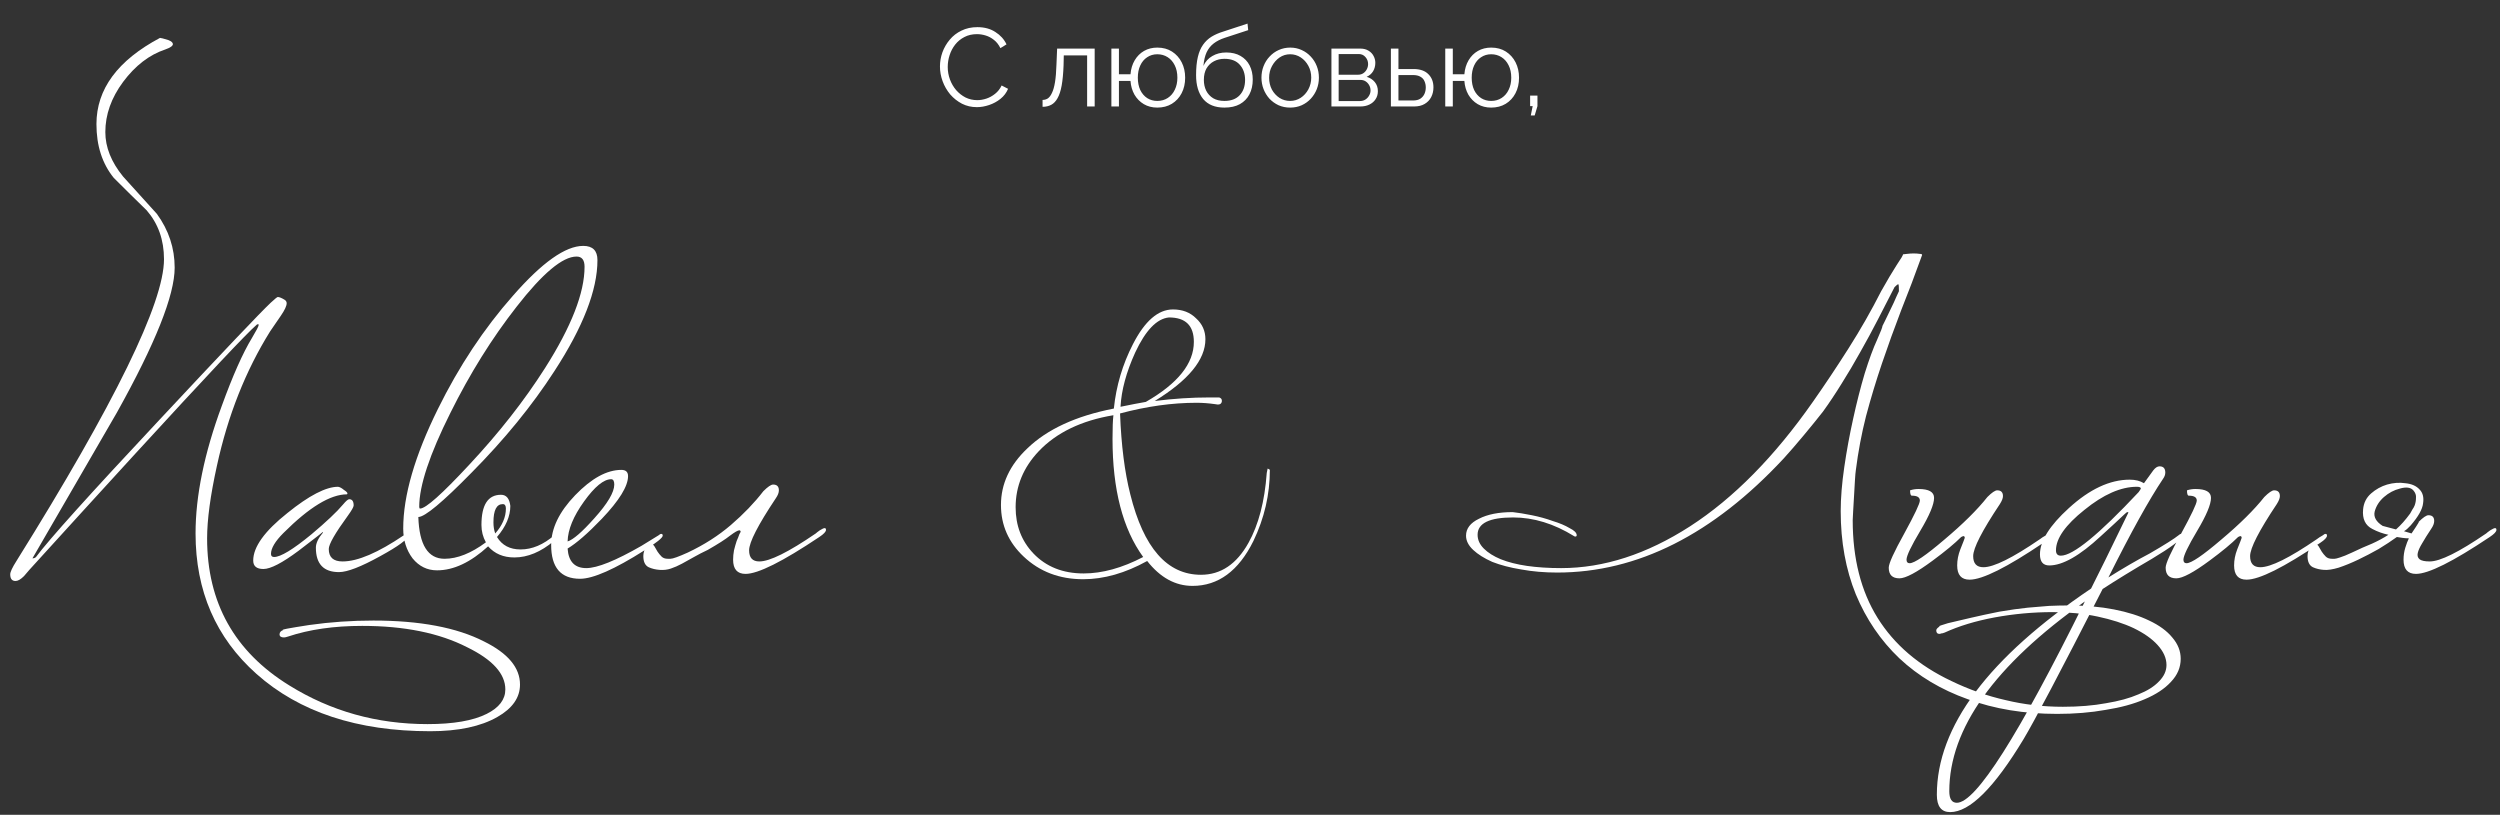 <?xml version="1.0" encoding="UTF-8"?> <svg xmlns="http://www.w3.org/2000/svg" width="540" height="176" viewBox="0 0 540 176" fill="none"><rect x="0" y="0" width="540" height="176" fill="#333333" stroke="none"/> <path d="M203.031 14.36C203.031 13.32 203.207 12.304 203.559 11.312C203.927 10.304 204.455 9.392 205.143 8.576C205.831 7.744 206.679 7.088 207.687 6.608C208.695 6.112 209.839 5.864 211.119 5.864C212.639 5.864 213.935 6.216 215.007 6.92C216.095 7.608 216.895 8.496 217.407 9.584L216.087 10.4C215.719 9.648 215.255 9.056 214.695 8.624C214.135 8.176 213.535 7.856 212.895 7.664C212.271 7.472 211.647 7.376 211.023 7.376C209.999 7.376 209.095 7.584 208.311 8C207.527 8.4 206.863 8.944 206.319 9.632C205.791 10.304 205.391 11.064 205.119 11.912C204.847 12.744 204.711 13.592 204.711 14.456C204.711 15.4 204.871 16.304 205.191 17.168C205.511 18.032 205.959 18.8 206.535 19.472C207.111 20.128 207.783 20.656 208.551 21.056C209.335 21.44 210.183 21.632 211.095 21.632C211.735 21.632 212.391 21.52 213.063 21.296C213.735 21.072 214.359 20.728 214.935 20.264C215.527 19.8 215.999 19.2 216.351 18.464L217.743 19.184C217.391 20.032 216.847 20.752 216.111 21.344C215.375 21.936 214.551 22.384 213.639 22.688C212.743 22.992 211.863 23.144 210.999 23.144C209.831 23.144 208.759 22.896 207.783 22.4C206.807 21.888 205.959 21.216 205.239 20.384C204.535 19.536 203.991 18.592 203.607 17.552C203.223 16.496 203.031 15.432 203.031 14.36ZM225.194 23.072V21.584C225.626 21.584 226.01 21.472 226.346 21.248C226.682 21.008 226.978 20.608 227.234 20.048C227.506 19.488 227.722 18.72 227.882 17.744C228.042 16.752 228.146 15.496 228.194 13.976L228.338 10.496H236.45V23H234.818V11.96H229.778L229.73 14.12C229.666 15.848 229.53 17.296 229.322 18.464C229.114 19.616 228.818 20.528 228.434 21.2C228.066 21.872 227.61 22.352 227.066 22.64C226.522 22.928 225.898 23.072 225.194 23.072ZM249.97 23.24C248.882 23.24 247.914 22.992 247.066 22.496C246.234 22 245.562 21.32 245.05 20.456C244.554 19.576 244.266 18.584 244.186 17.48H241.69V23H240.058V10.496H241.69V16.04H244.186C244.282 14.888 244.586 13.88 245.098 13.016C245.61 12.152 246.282 11.48 247.114 11C247.962 10.52 248.914 10.28 249.97 10.28C251.202 10.28 252.266 10.568 253.162 11.144C254.058 11.72 254.754 12.496 255.25 13.472C255.746 14.448 255.994 15.552 255.994 16.784C255.994 18.048 255.738 19.168 255.226 20.144C254.73 21.104 254.026 21.864 253.114 22.424C252.218 22.968 251.17 23.24 249.97 23.24ZM249.97 21.8C250.834 21.8 251.594 21.584 252.25 21.152C252.906 20.72 253.41 20.128 253.762 19.376C254.13 18.624 254.314 17.76 254.314 16.784C254.314 15.744 254.122 14.848 253.738 14.096C253.37 13.344 252.858 12.76 252.202 12.344C251.546 11.928 250.802 11.72 249.97 11.72C249.154 11.72 248.426 11.936 247.786 12.368C247.146 12.784 246.65 13.376 246.298 14.144C245.946 14.896 245.77 15.776 245.77 16.784C245.77 17.792 245.946 18.68 246.298 19.448C246.666 20.2 247.17 20.784 247.81 21.2C248.45 21.6 249.17 21.8 249.97 21.8ZM264.474 23.24C262.458 23.24 260.93 22.624 259.89 21.392C258.866 20.144 258.354 18.424 258.354 16.232C258.354 14.68 258.482 13.368 258.738 12.296C258.994 11.224 259.37 10.344 259.866 9.656C260.362 8.952 260.97 8.376 261.69 7.928C262.426 7.48 263.266 7.112 264.21 6.824L269.466 5.096L269.609 6.512L264.546 8.168C263.586 8.488 262.786 8.896 262.146 9.392C261.506 9.888 261.002 10.52 260.634 11.288C260.282 12.04 260.049 13.024 259.938 14.24C260.354 13.312 260.994 12.6 261.858 12.104C262.722 11.592 263.722 11.336 264.858 11.336C266.074 11.336 267.106 11.584 267.954 12.08C268.818 12.576 269.474 13.264 269.922 14.144C270.37 15.024 270.594 16.04 270.594 17.192C270.594 18.408 270.354 19.472 269.874 20.384C269.41 21.28 268.722 21.984 267.81 22.496C266.914 22.992 265.802 23.24 264.474 23.24ZM264.474 21.8C265.898 21.8 266.994 21.392 267.762 20.576C268.546 19.744 268.938 18.64 268.938 17.264C268.938 15.92 268.554 14.824 267.786 13.976C267.034 13.128 265.93 12.704 264.474 12.704C263.642 12.704 262.89 12.88 262.218 13.232C261.546 13.584 261.01 14.096 260.61 14.768C260.226 15.44 260.034 16.272 260.034 17.264C260.034 18.128 260.202 18.904 260.538 19.592C260.89 20.28 261.394 20.824 262.05 21.224C262.706 21.608 263.514 21.8 264.474 21.8ZM278.667 23.24C277.771 23.24 276.939 23.072 276.171 22.736C275.419 22.384 274.763 21.912 274.203 21.32C273.659 20.712 273.235 20.024 272.931 19.256C272.627 18.472 272.475 17.648 272.475 16.784C272.475 15.888 272.627 15.056 272.931 14.288C273.235 13.504 273.667 12.816 274.227 12.224C274.787 11.616 275.443 11.144 276.195 10.808C276.963 10.456 277.795 10.28 278.691 10.28C279.587 10.28 280.411 10.456 281.163 10.808C281.915 11.144 282.571 11.616 283.131 12.224C283.691 12.816 284.123 13.504 284.427 14.288C284.731 15.056 284.883 15.888 284.883 16.784C284.883 17.648 284.731 18.472 284.427 19.256C284.123 20.024 283.691 20.712 283.131 21.32C282.587 21.912 281.931 22.384 281.163 22.736C280.411 23.072 279.579 23.24 278.667 23.24ZM274.131 16.808C274.131 17.736 274.331 18.584 274.731 19.352C275.147 20.104 275.699 20.704 276.387 21.152C277.075 21.584 277.835 21.8 278.667 21.8C279.499 21.8 280.259 21.576 280.947 21.128C281.635 20.68 282.187 20.072 282.603 19.304C283.019 18.52 283.227 17.672 283.227 16.76C283.227 15.832 283.019 14.984 282.603 14.216C282.187 13.448 281.635 12.84 280.947 12.392C280.259 11.944 279.499 11.72 278.667 11.72C277.835 11.72 277.075 11.952 276.387 12.416C275.715 12.88 275.171 13.496 274.755 14.264C274.339 15.016 274.131 15.864 274.131 16.808ZM287.589 23V10.496H293.829C294.533 10.496 295.125 10.648 295.605 10.952C296.085 11.24 296.445 11.616 296.685 12.08C296.941 12.544 297.069 13.04 297.069 13.568C297.069 14.24 296.909 14.848 296.589 15.392C296.269 15.92 295.805 16.32 295.197 16.592C295.917 16.8 296.501 17.176 296.949 17.72C297.397 18.264 297.621 18.92 297.621 19.688C297.621 20.36 297.453 20.944 297.117 21.44C296.797 21.936 296.349 22.32 295.773 22.592C295.213 22.864 294.565 23 293.829 23H287.589ZM289.149 21.824H293.781C294.197 21.824 294.573 21.72 294.909 21.512C295.261 21.288 295.533 21 295.725 20.648C295.933 20.296 296.037 19.928 296.037 19.544C296.037 19.128 295.941 18.752 295.749 18.416C295.557 18.064 295.301 17.784 294.981 17.576C294.661 17.368 294.293 17.264 293.877 17.264H289.149V21.824ZM289.149 16.136H293.397C293.813 16.136 294.181 16.024 294.501 15.8C294.821 15.576 295.069 15.288 295.245 14.936C295.421 14.584 295.509 14.216 295.509 13.832C295.509 13.256 295.317 12.752 294.933 12.32C294.565 11.888 294.085 11.672 293.493 11.672H289.149V16.136ZM300.432 23V10.496H302.064V14.912H305.304C306.728 14.912 307.8 15.28 308.52 16.016C309.256 16.736 309.624 17.688 309.624 18.872C309.624 19.64 309.464 20.336 309.144 20.96C308.824 21.584 308.352 22.08 307.728 22.448C307.12 22.816 306.352 23 305.424 23H300.432ZM302.064 21.704H305.208C305.864 21.704 306.392 21.576 306.792 21.32C307.192 21.048 307.488 20.704 307.68 20.288C307.872 19.856 307.968 19.392 307.968 18.896C307.968 18.416 307.88 17.976 307.704 17.576C307.544 17.16 307.256 16.832 306.84 16.592C306.44 16.336 305.88 16.208 305.16 16.208H302.064V21.704ZM322.087 23.24C320.999 23.24 320.031 22.992 319.183 22.496C318.351 22 317.679 21.32 317.167 20.456C316.671 19.576 316.383 18.584 316.303 17.48H313.807V23H312.175V10.496H313.807V16.04H316.303C316.399 14.888 316.703 13.88 317.215 13.016C317.727 12.152 318.399 11.48 319.231 11C320.079 10.52 321.031 10.28 322.087 10.28C323.319 10.28 324.383 10.568 325.279 11.144C326.175 11.72 326.871 12.496 327.367 13.472C327.863 14.448 328.111 15.552 328.111 16.784C328.111 18.048 327.855 19.168 327.343 20.144C326.847 21.104 326.143 21.864 325.231 22.424C324.335 22.968 323.287 23.24 322.087 23.24ZM322.087 21.8C322.951 21.8 323.711 21.584 324.367 21.152C325.023 20.72 325.527 20.128 325.879 19.376C326.247 18.624 326.431 17.76 326.431 16.784C326.431 15.744 326.239 14.848 325.855 14.096C325.487 13.344 324.975 12.76 324.319 12.344C323.663 11.928 322.919 11.72 322.087 11.72C321.271 11.72 320.543 11.936 319.903 12.368C319.263 12.784 318.767 13.376 318.415 14.144C318.063 14.896 317.887 15.776 317.887 16.784C317.887 17.792 318.063 18.68 318.415 19.448C318.783 20.2 319.287 20.784 319.927 21.2C320.567 21.6 321.287 21.8 322.087 21.8ZM330.65 24.944L331.058 22.928H330.506V20.648H332.09V22.928L331.49 24.944H330.65Z" fill="white"></path> <path d="M112.32 147.864C112.32 150.68 110.688 153.016 107.424 154.872C103.84 156.92 99.008 157.944 92.928 157.944C77.184 157.944 64.672 153.816 55.392 145.56C46.624 137.752 42.24 127.64 42.24 115.224C42.24 107.096 44.128 97.912 47.904 87.672C50.272 81.144 52.448 76.248 54.432 72.984C55.392 71.384 55.872 70.456 55.872 70.2C55.872 70.136 55.84 70.072 55.776 70.008C55.712 70.008 55.616 70.04 55.488 70.104C53.504 71.768 44.736 81.08 29.184 98.04C21.568 106.36 13.952 114.712 6.336 123.096C5.952 123.544 5.568 123.992 5.184 124.44C4.48 125.144 3.872 125.496 3.36 125.496C2.592 125.496 2.208 125.016 2.208 124.056C2.208 123.544 2.656 122.584 3.552 121.176C24.8 87.128 35.424 65.4 35.424 55.992C35.424 51.832 34.176 48.312 31.68 45.432C29.312 43.128 26.944 40.792 24.576 38.424C22.08 35.352 20.832 31.48 20.832 26.808C20.832 19.256 25.408 13.048 34.56 8.184C34.752 8.184 35.36 8.344 36.384 8.664C37.024 8.92 37.344 9.208 37.344 9.528C37.344 9.912 36.8 10.296 35.712 10.68C32.256 11.832 29.216 14.168 26.592 17.688C24.032 21.144 22.752 24.76 22.752 28.536C22.752 31.8 24.032 35 26.592 38.136C29.024 40.824 31.456 43.512 33.888 46.2C36.448 49.72 37.728 53.592 37.728 57.816C37.728 63.768 33.568 74.2 25.248 89.112C19.168 99.608 13.088 110.104 7.008 120.6C7.328 120.6 7.584 120.504 7.776 120.312C10.528 116.6 19.456 106.68 34.56 90.552C48.256 75.896 56.224 67.512 58.464 65.4C59.36 64.568 59.872 64.152 60 64.152C60.32 64.152 60.8 64.344 61.44 64.728C61.76 64.92 61.92 65.176 61.92 65.496C61.92 66.072 61.504 66.968 60.672 68.184C59.904 69.336 59.136 70.456 58.368 71.544C53.056 80.056 49.216 89.752 46.848 100.632C45.44 107.032 44.736 112.248 44.736 116.28C44.736 130.168 50.656 140.76 62.496 148.056C71.456 153.624 81.408 156.408 92.352 156.408C97.92 156.408 102.176 155.672 105.12 154.2C107.808 152.856 109.152 151.096 109.152 148.92C109.152 145.528 106.4 142.488 100.896 139.8C94.88 136.728 87.328 135.192 78.24 135.192C72.16 135.192 66.816 135.96 62.208 137.496C61.824 137.624 61.536 137.688 61.344 137.688C60.704 137.688 60.384 137.464 60.384 137.016C60.384 136.568 60.672 136.248 61.248 136.056C60.416 136.056 62.272 135.704 66.816 135C71.36 134.36 75.968 134.04 80.64 134.04C90.688 134.04 98.656 135.544 104.544 138.552C109.728 141.112 112.32 144.216 112.32 147.864ZM88.102 115.704C88.102 116.472 86.118 117.944 82.15 120.12C77.99 122.424 75.014 123.576 73.222 123.576C69.894 123.576 68.23 121.816 68.23 118.296C68.23 117.336 68.742 116.248 69.766 115.032C69.766 114.968 69.734 114.936 69.67 114.936C69.734 114.936 68.006 116.28 64.486 118.968C60.966 121.592 58.438 122.904 56.902 122.904C55.43 122.904 54.694 122.296 54.694 121.08C54.694 118.136 57.158 114.712 62.086 110.808C66.758 107.032 70.406 105.144 73.03 105.144C73.414 105.208 73.83 105.432 74.278 105.816C74.79 106.136 75.046 106.392 75.046 106.584C75.046 106.648 75.014 106.712 74.95 106.776C71.366 106.776 66.79 109.56 61.222 115.128C59.43 116.92 58.534 118.424 58.534 119.64C58.534 120.088 58.758 120.312 59.206 120.312C60.614 120.312 63.302 118.68 67.27 115.416C70.47 112.728 72.742 110.584 74.086 108.984C74.726 108.216 75.174 107.832 75.43 107.832C76.07 107.832 76.39 108.28 76.39 109.176C76.39 109.496 75.974 110.232 75.142 111.384C72.39 115.16 71.014 117.56 71.014 118.584C71.014 120.376 72.006 121.272 73.99 121.272C77.254 121.272 81.67 119.384 87.238 115.608C87.43 115.416 87.622 115.32 87.814 115.32C88.006 115.32 88.102 115.448 88.102 115.704ZM129.048 56.184C129.048 62.648 125.944 70.648 119.736 80.184C114.936 87.608 108.984 94.904 101.88 102.072C95.608 108.472 91.768 111.672 90.36 111.672C90.552 117.688 92.44 120.696 96.024 120.696C98.776 120.696 101.752 119.512 104.952 117.144C104.312 115.992 103.992 114.744 103.992 113.4C103.992 109.048 105.4 106.872 108.216 106.872C109.368 106.872 110.04 107.672 110.232 109.272C110.232 111.512 109.272 113.752 107.352 115.992C108.44 117.784 110.136 118.68 112.44 118.68C114.936 118.68 117.368 117.656 119.736 115.608C119.928 115.416 120.12 115.32 120.312 115.32C120.504 115.32 120.6 115.448 120.6 115.704C120.6 115.96 120.28 116.344 119.64 116.856C116.824 119.224 113.976 120.408 111.096 120.408C108.728 120.408 106.84 119.608 105.432 118.008C101.656 121.464 97.976 123.192 94.392 123.192C92.28 123.192 90.52 122.328 89.112 120.6C87.768 118.808 87.096 116.664 87.096 114.168C87.096 107.064 89.592 98.456 94.584 88.344C99.128 79.128 104.536 70.968 110.808 63.864C117.08 56.696 122.136 53.112 125.976 53.112C128.024 53.112 129.048 54.136 129.048 56.184ZM126.264 57.624C126.264 56.152 125.688 55.416 124.536 55.416C121.528 55.416 117.208 59.032 111.576 66.264C106.264 73.048 101.496 80.696 97.272 89.208C92.792 98.168 90.552 104.92 90.552 109.464C90.552 109.72 90.616 109.848 90.744 109.848C91.96 109.848 95.48 106.712 101.304 100.44C107.768 93.528 113.24 86.552 117.72 79.512C123.416 70.552 126.264 63.256 126.264 57.624ZM109.272 109.848C109.272 109.208 109.048 108.888 108.6 108.888C107.256 108.888 106.584 110.2 106.584 112.824C106.584 113.72 106.712 114.52 106.968 115.224C108.504 113.496 109.272 111.704 109.272 109.848ZM143.147 115.704C143.147 116.152 141.835 117.208 139.211 118.872C132.747 122.968 128.107 125.016 125.291 125.016C121.131 125.016 119.051 122.584 119.051 117.72C119.051 114.136 120.779 110.552 124.235 106.968C127.755 103.32 131.083 101.496 134.219 101.496C135.179 101.496 135.659 101.944 135.659 102.84C135.659 105.016 133.771 108.088 129.995 112.056C126.987 115.192 124.523 117.336 122.603 118.488C122.795 121.304 124.139 122.712 126.635 122.712C129.003 122.712 132.971 121.112 138.539 117.912C138.987 117.656 140.235 116.888 142.283 115.608C142.475 115.416 142.667 115.32 142.859 115.32C143.051 115.32 143.147 115.448 143.147 115.704ZM132.683 104.664C132.683 103.896 132.459 103.512 132.011 103.512C130.411 103.512 128.459 105.112 126.155 108.312C123.851 111.512 122.667 114.392 122.603 116.952C123.819 116.568 125.739 114.904 128.363 111.96C131.243 108.76 132.683 106.328 132.683 104.664ZM144.815 120.696C145.327 120.696 146.575 120.248 148.559 119.352C152.079 117.688 155.183 115.704 157.871 113.4C160.623 111.032 162.959 108.6 164.879 106.104C165.839 105.144 166.543 104.664 166.991 104.664C167.823 104.664 168.239 105.08 168.239 105.912C168.239 106.424 168.015 107 167.567 107.64C163.727 113.4 161.807 117.144 161.807 118.872C161.807 120.472 162.543 121.272 164.015 121.272C166.255 121.272 170.319 119.256 176.207 115.224C176.335 115.096 176.623 114.872 177.071 114.552C177.583 114.232 177.935 114.072 178.127 114.072C178.319 114.072 178.415 114.2 178.415 114.456C178.415 114.84 177.935 115.352 176.975 115.992C169.039 121.304 163.727 123.96 161.039 123.96C159.247 123.96 158.351 122.936 158.351 120.888C158.351 120.248 158.415 119.576 158.543 118.872C158.735 118.104 158.927 117.432 159.119 116.856C159.375 116.28 159.567 115.8 159.695 115.416C159.887 115.032 159.983 114.872 159.983 114.936C159.983 114.68 159.887 114.552 159.695 114.552C159.375 114.552 158.703 114.936 157.679 115.704C156.719 116.472 155.119 117.496 152.879 118.776C151.791 119.288 150.799 119.8 149.903 120.312C149.007 120.824 148.143 121.304 147.311 121.752C146.479 122.2 145.679 122.552 144.911 122.808C144.143 123.064 143.343 123.16 142.511 123.096C141.615 123.032 140.815 122.84 140.111 122.52C139.343 122.136 138.959 121.336 138.959 120.12C138.959 119.416 139.151 118.808 139.535 118.296C139.855 117.784 140.207 117.528 140.591 117.528C140.911 117.528 141.167 117.688 141.359 118.008C141.551 118.328 141.775 118.712 142.031 119.16C142.287 119.544 142.575 119.896 142.895 120.216C143.215 120.536 143.663 120.696 144.239 120.696H144.815Z" fill="white"></path> <path d="M409.208 62.04C408.056 64.28 406.872 66.584 405.656 68.952C404.44 71.32 403.16 73.688 401.816 76.056C400.536 78.36 399.192 80.632 397.784 82.872C396.44 85.048 395.096 87.064 393.752 88.92C392.6 90.392 391.224 92.088 389.624 94.008C388.024 95.928 386.584 97.592 385.304 99C370.008 115.448 353.688 123.672 336.344 123.672C333.592 123.672 331 123.448 328.568 123C326.2 122.616 324.12 122.072 322.328 121.368C320.6 120.6 319.224 119.736 318.2 118.776C317.176 117.816 316.664 116.792 316.664 115.704C316.664 114.168 317.592 112.952 319.448 112.056C321.304 111.096 323.736 110.616 326.744 110.616C327.896 110.744 329.272 110.968 330.872 111.288C332.472 111.608 333.976 112.024 335.384 112.536C336.856 112.984 338.072 113.496 339.032 114.072C340.056 114.584 340.568 115.096 340.568 115.608C340.568 115.8 340.472 115.896 340.28 115.896C340.152 115.896 340.056 115.864 339.992 115.8C335.64 113.112 331.256 111.768 326.84 111.768C321.72 111.768 319.16 113.016 319.16 115.512C319.16 116.6 319.608 117.592 320.504 118.488C321.4 119.384 322.616 120.152 324.152 120.792C325.752 121.432 327.64 121.912 329.816 122.232C332.056 122.552 334.52 122.712 337.208 122.712C346.424 122.712 355.704 119.704 365.048 113.688C374.456 107.608 383.32 98.616 391.64 86.712C394.2 83.064 396.76 79.224 399.32 75.192C401.88 71.16 404.216 67.064 406.328 62.904C406.968 61.752 407.576 60.696 408.152 59.736C408.728 58.776 409.24 57.944 409.688 57.24C410.136 56.536 410.488 55.992 410.744 55.608C411 55.16 411.096 54.936 411.032 54.936C411.16 54.936 411.448 54.904 411.896 54.84C412.408 54.776 412.888 54.744 413.336 54.744C413.848 54.744 414.296 54.776 414.68 54.84C415.064 54.84 415.224 54.936 415.16 55.128C413.688 59.224 412.184 63.192 410.648 67.032C409.176 70.872 407.8 74.68 406.52 78.456C405.24 82.232 404.088 86.04 403.064 89.88C402.104 93.656 401.368 97.56 400.856 101.592C400.792 101.976 400.728 102.712 400.664 103.8C400.6 104.824 400.536 105.944 400.472 107.16C400.408 108.312 400.344 109.4 400.28 110.424C400.216 111.448 400.184 112.088 400.184 112.344C400.184 120.664 401.976 127.704 405.56 133.464C409.144 139.224 414.456 143.768 421.496 147.096C425.336 148.952 429.24 150.328 433.208 151.224C437.176 152.184 441.304 152.664 445.592 152.664C449.048 152.664 452.152 152.408 454.904 151.896C457.656 151.448 459.992 150.808 461.912 149.976C463.832 149.208 465.304 148.28 466.328 147.192C467.416 146.104 467.96 144.92 467.96 143.64C467.96 142.168 467.32 140.728 466.04 139.32C464.824 137.976 463.096 136.76 460.856 135.672C458.68 134.648 456.088 133.816 453.08 133.176C450.072 132.536 446.84 132.216 443.384 132.216C439.16 132.216 434.968 132.6 430.808 133.368C426.712 134.136 423.128 135.224 420.056 136.632C419.736 136.76 419.48 136.824 419.288 136.824C419.16 136.888 419.032 136.92 418.904 136.92C418.456 136.92 418.232 136.664 418.232 136.152C418.232 135.896 418.488 135.608 419 135.288H418.808C418.808 135.224 419.448 135 420.728 134.616C422.072 134.296 423.704 133.912 425.624 133.464C427.544 133.016 429.624 132.568 431.864 132.12C434.104 131.736 436.152 131.448 438.008 131.256C439.608 131.128 441.144 131 442.616 130.872C444.088 130.808 445.528 130.776 446.936 130.776C450.456 130.776 453.688 131.064 456.632 131.64C459.576 132.216 462.104 133.016 464.216 134.04C466.392 135.064 468.056 136.28 469.208 137.688C470.424 139.096 471.032 140.632 471.032 142.296C471.032 144.152 470.328 145.816 468.92 147.288C467.576 148.76 465.688 150.008 463.256 151.032C460.888 152.056 458.072 152.824 454.808 153.336C451.608 153.912 448.12 154.2 444.344 154.2C437.24 154.2 430.808 153.144 425.048 151.032C419.288 148.984 414.36 146.04 410.264 142.2C406.232 138.36 403.096 133.752 400.856 128.376C398.68 123 397.592 117.016 397.592 110.424C397.592 107.608 397.848 104.44 398.36 100.92C398.872 97.4 399.512 93.912 400.28 90.456C401.048 86.936 401.88 83.672 402.776 80.664C403.736 77.592 404.632 75.16 405.464 73.368C406.232 71.64 406.616 70.648 406.616 70.392C406.616 70.392 406.808 70.008 407.192 69.24C407.576 68.408 407.992 67.544 408.44 66.648C408.888 65.752 409.272 64.92 409.592 64.152C409.976 63.32 410.168 62.904 410.168 62.904C410.168 62.072 410.136 61.592 410.072 61.464C410.072 61.272 409.784 61.464 409.208 62.04ZM442.816 115.704C442.816 116.088 442.336 116.6 441.376 117.24C433.504 122.552 428.192 125.208 425.44 125.208C423.648 125.208 422.752 124.184 422.752 122.136C422.752 120.984 422.976 119.832 423.424 118.68C424.064 117.08 424.384 116.248 424.384 116.184C424.384 115.928 424.288 115.8 424.096 115.8C424.032 115.8 423.872 115.864 423.616 115.992C422.208 117.4 420.16 119.096 417.472 121.08C414.016 123.64 411.616 124.92 410.272 124.92C408.736 124.92 407.968 124.152 407.968 122.616C407.968 121.72 409.088 119.256 411.328 115.224C413.568 111.128 414.688 108.76 414.688 108.12C414.688 107.416 414.112 107.064 412.96 107.064C412.704 107.064 412.576 106.68 412.576 105.912C413.152 105.72 413.76 105.624 414.4 105.624C416.64 105.624 417.76 106.264 417.76 107.544C417.76 108.952 416.768 111.32 414.784 114.648C412.8 117.976 411.808 120.056 411.808 120.888C411.808 121.4 412.032 121.656 412.48 121.656C413.504 121.656 416 119.96 419.968 116.568C424 113.176 427.104 110.104 429.28 107.352C430.24 106.392 430.944 105.912 431.392 105.912C432.224 105.912 432.64 106.328 432.64 107.16C432.64 107.608 432.416 108.184 431.968 108.888C428.128 114.648 426.208 118.392 426.208 120.12C426.208 121.72 426.944 122.52 428.416 122.52C430.656 122.52 434.72 120.504 440.608 116.472C440.928 116.216 441.376 115.928 441.952 115.608C442.144 115.416 442.336 115.32 442.528 115.32C442.72 115.32 442.816 115.448 442.816 115.704ZM471.448 115.704C471.192 116.536 468.984 118.2 464.824 120.696C460.664 123.128 457.112 125.304 454.168 127.224C445.016 145.144 439.319 155.96 437.079 159.672C430.743 170.168 425.463 175.416 421.239 175.416C419.319 175.416 418.359 174.168 418.359 171.672C418.359 156.952 429.463 142.104 451.672 127.128C453.144 124.248 455.832 118.776 459.736 110.712C459.736 110.648 459.672 110.616 459.544 110.616C459.416 110.616 459.192 110.776 458.872 111.096C457.592 112.312 455.896 113.88 453.784 115.8C449.24 120.024 445.528 122.136 442.648 122.136C441.303 122.136 440.631 121.336 440.631 119.736C440.631 116.856 442.711 113.528 446.872 109.752C451.352 105.656 455.736 103.608 460.024 103.608C461.24 103.608 462.264 103.864 463.096 104.376L465.112 101.592C465.56 101.016 466.008 100.728 466.456 100.728C467.288 100.728 467.704 101.176 467.704 102.072C467.704 102.52 467.544 102.968 467.224 103.416C464.216 107.896 460.28 115 455.416 124.728C458.68 122.68 461.656 120.952 464.344 119.544C467.544 117.688 469.624 116.376 470.584 115.608C470.776 115.416 470.968 115.32 471.16 115.32C471.352 115.32 471.448 115.448 471.448 115.704ZM462.424 105.528C462.424 105.272 462.136 105.144 461.56 105.144C458.104 105.144 454.328 106.808 450.232 110.136C446.136 113.4 444.088 116.312 444.088 118.872C444.088 119.64 444.44 120.024 445.144 120.024C447.768 120.024 453.368 115.448 461.944 106.296C462.264 105.848 462.424 105.592 462.424 105.528ZM450.328 129.912C430.807 143.736 421.047 157.4 421.047 170.904C421.047 172.568 421.591 173.4 422.679 173.4C426.775 173.4 435.991 158.904 450.328 129.912ZM502.629 115.704C502.629 116.088 502.149 116.6 501.189 117.24C493.317 122.552 488.005 125.208 485.253 125.208C483.461 125.208 482.565 124.184 482.565 122.136C482.565 120.984 482.789 119.832 483.237 118.68C483.877 117.08 484.197 116.248 484.197 116.184C484.197 115.928 484.101 115.8 483.909 115.8C483.845 115.8 483.685 115.864 483.429 115.992C482.021 117.4 479.973 119.096 477.285 121.08C473.829 123.64 471.429 124.92 470.085 124.92C468.549 124.92 467.781 124.152 467.781 122.616C467.781 121.72 468.901 119.256 471.141 115.224C473.381 111.128 474.501 108.76 474.501 108.12C474.501 107.416 473.925 107.064 472.773 107.064C472.517 107.064 472.389 106.68 472.389 105.912C472.965 105.72 473.573 105.624 474.213 105.624C476.453 105.624 477.573 106.264 477.573 107.544C477.573 108.952 476.581 111.32 474.597 114.648C472.613 117.976 471.621 120.056 471.621 120.888C471.621 121.4 471.845 121.656 472.293 121.656C473.317 121.656 475.813 119.96 479.781 116.568C483.813 113.176 486.917 110.104 489.093 107.352C490.053 106.392 490.757 105.912 491.205 105.912C492.037 105.912 492.453 106.328 492.453 107.16C492.453 107.608 492.229 108.184 491.781 108.888C487.941 114.648 486.021 118.392 486.021 120.12C486.021 121.72 486.757 122.52 488.229 122.52C490.469 122.52 494.533 120.504 500.421 116.472C500.741 116.216 501.189 115.928 501.765 115.608C501.957 115.416 502.149 115.32 502.341 115.32C502.533 115.32 502.629 115.448 502.629 115.704ZM522.428 112.728C523.388 111.768 524.092 111.288 524.54 111.288C525.372 111.288 525.788 111.704 525.788 112.536C525.788 113.048 525.564 113.624 525.116 114.264C524.348 115.416 523.708 116.44 523.196 117.336C522.684 118.168 522.364 118.872 522.236 119.448C522.108 120.024 522.236 120.472 522.62 120.792C523.004 121.112 523.74 121.272 524.828 121.272C527.068 121.272 531.132 119.256 537.02 115.224C537.148 115.096 537.436 114.872 537.884 114.552C538.396 114.232 538.748 114.072 538.94 114.072C539.132 114.072 539.228 114.2 539.228 114.456C539.228 114.84 538.748 115.352 537.788 115.992C529.852 121.304 524.54 123.96 521.852 123.96C520.06 123.96 519.164 122.936 519.164 120.888C519.164 119.992 519.292 119.128 519.548 118.296C519.804 117.464 520.06 116.792 520.316 116.28C519.868 116.28 519.42 116.248 518.972 116.184C518.588 116.12 518.172 116.056 517.724 115.992C516.572 116.824 515.26 117.688 513.788 118.584C512.316 119.416 510.844 120.184 509.372 120.888C507.9 121.592 506.492 122.168 505.148 122.616C503.868 123 502.812 123.16 501.98 123.096C501.084 123.032 500.284 122.84 499.58 122.52C498.812 122.136 498.428 121.336 498.428 120.12C498.428 119.416 498.62 118.808 499.004 118.296C499.324 117.784 499.676 117.528 500.06 117.528C500.38 117.528 500.636 117.688 500.828 118.008C501.02 118.328 501.244 118.712 501.5 119.16C501.756 119.544 502.044 119.896 502.364 120.216C502.684 120.536 503.132 120.696 503.708 120.696H504.284C504.476 120.696 504.86 120.6 505.436 120.408C506.076 120.216 506.94 119.864 508.028 119.352C509.628 118.584 511.068 117.944 512.348 117.432C513.628 116.856 514.812 116.216 515.9 115.512C514.684 115.256 513.532 114.84 512.444 114.264C510.908 113.496 510.236 112.088 510.428 110.04C510.556 108.632 511.132 107.48 512.156 106.584C513.18 105.688 514.332 105.048 515.612 104.664C516.956 104.28 518.268 104.184 519.548 104.376C520.892 104.504 521.916 104.952 522.62 105.72C523.324 106.424 523.58 107.416 523.388 108.696C523.26 109.976 522.364 111.576 520.7 113.496C520.508 113.688 520.284 113.912 520.028 114.168C519.836 114.36 519.58 114.552 519.26 114.744L520.892 115.224C520.956 115.096 521.084 114.904 521.276 114.648C521.468 114.328 521.66 114.04 521.852 113.784C522.044 113.464 522.204 113.208 522.332 113.016C522.46 112.824 522.492 112.728 522.428 112.728ZM520.604 110.904C520.796 110.584 520.956 110.296 521.084 110.04C521.276 109.784 521.436 109.496 521.564 109.176C521.756 108.664 521.852 108.12 521.852 107.544C521.916 106.968 521.724 106.424 521.276 105.912C520.7 105.272 519.74 105.144 518.396 105.528C517.116 105.848 515.964 106.456 514.94 107.352C513.916 108.248 513.244 109.304 512.924 110.52C512.668 111.672 513.244 112.696 514.652 113.592L517.532 114.36C518.044 113.912 518.556 113.4 519.068 112.824C519.58 112.248 520.092 111.608 520.604 110.904Z" fill="white"></path> <path d="M274.288 101.496C274.288 106.808 273.104 111.928 270.736 116.856C267.536 123.32 263.152 126.552 257.584 126.552C253.872 126.552 250.608 124.76 247.792 121.176C243.056 123.8 238.448 125.112 233.968 125.112C228.848 125.112 224.56 123.48 221.104 120.216C217.84 117.144 216.208 113.432 216.208 109.08C216.208 104.536 218.096 100.472 221.872 96.888C226.16 92.728 232.4 89.848 240.592 88.248C241.104 83.32 242.48 78.68 244.72 74.328C247.28 69.336 250.16 66.84 253.36 66.84C255.408 66.84 257.072 67.48 258.352 68.76C259.696 69.976 260.368 71.48 260.368 73.272C260.368 77.688 256.72 82.136 249.424 86.616C253.456 86.104 257.392 85.848 261.232 85.848H263.344C263.728 85.976 263.92 86.2 263.92 86.52V86.712C263.856 87.16 263.568 87.384 263.056 87.384L262.384 87.288C261.04 87.096 259.728 87 258.448 87C253.2 87 247.696 87.768 241.936 89.304V89.4C242.192 96.184 242.928 101.976 244.144 106.776C247.024 118.36 252.112 124.152 259.408 124.152C263.696 124.152 267.12 121.848 269.68 117.24C271.856 113.336 273.168 108.312 273.616 102.168L273.808 101.208L274 101.304C274.064 101.304 274.16 101.368 274.288 101.496ZM257.872 73.848C257.872 70.328 256.08 68.568 252.496 68.568C249.872 68.824 247.44 71.352 245.2 76.152C243.28 80.376 242.224 84.28 242.032 87.864C244.208 87.416 246.032 87.064 247.504 86.808C254.416 82.84 257.872 78.52 257.872 73.848ZM246.928 120.312C242.512 114.232 240.304 105.72 240.304 94.776C240.304 92.472 240.368 90.776 240.496 89.688C233.584 90.84 228.208 93.432 224.368 97.464C221.04 100.984 219.376 105.016 219.376 109.56C219.376 113.528 220.656 116.856 223.216 119.544C225.968 122.424 229.584 123.864 234.064 123.864C238.096 123.864 242.384 122.68 246.928 120.312Z" fill="white"></path> </svg> 